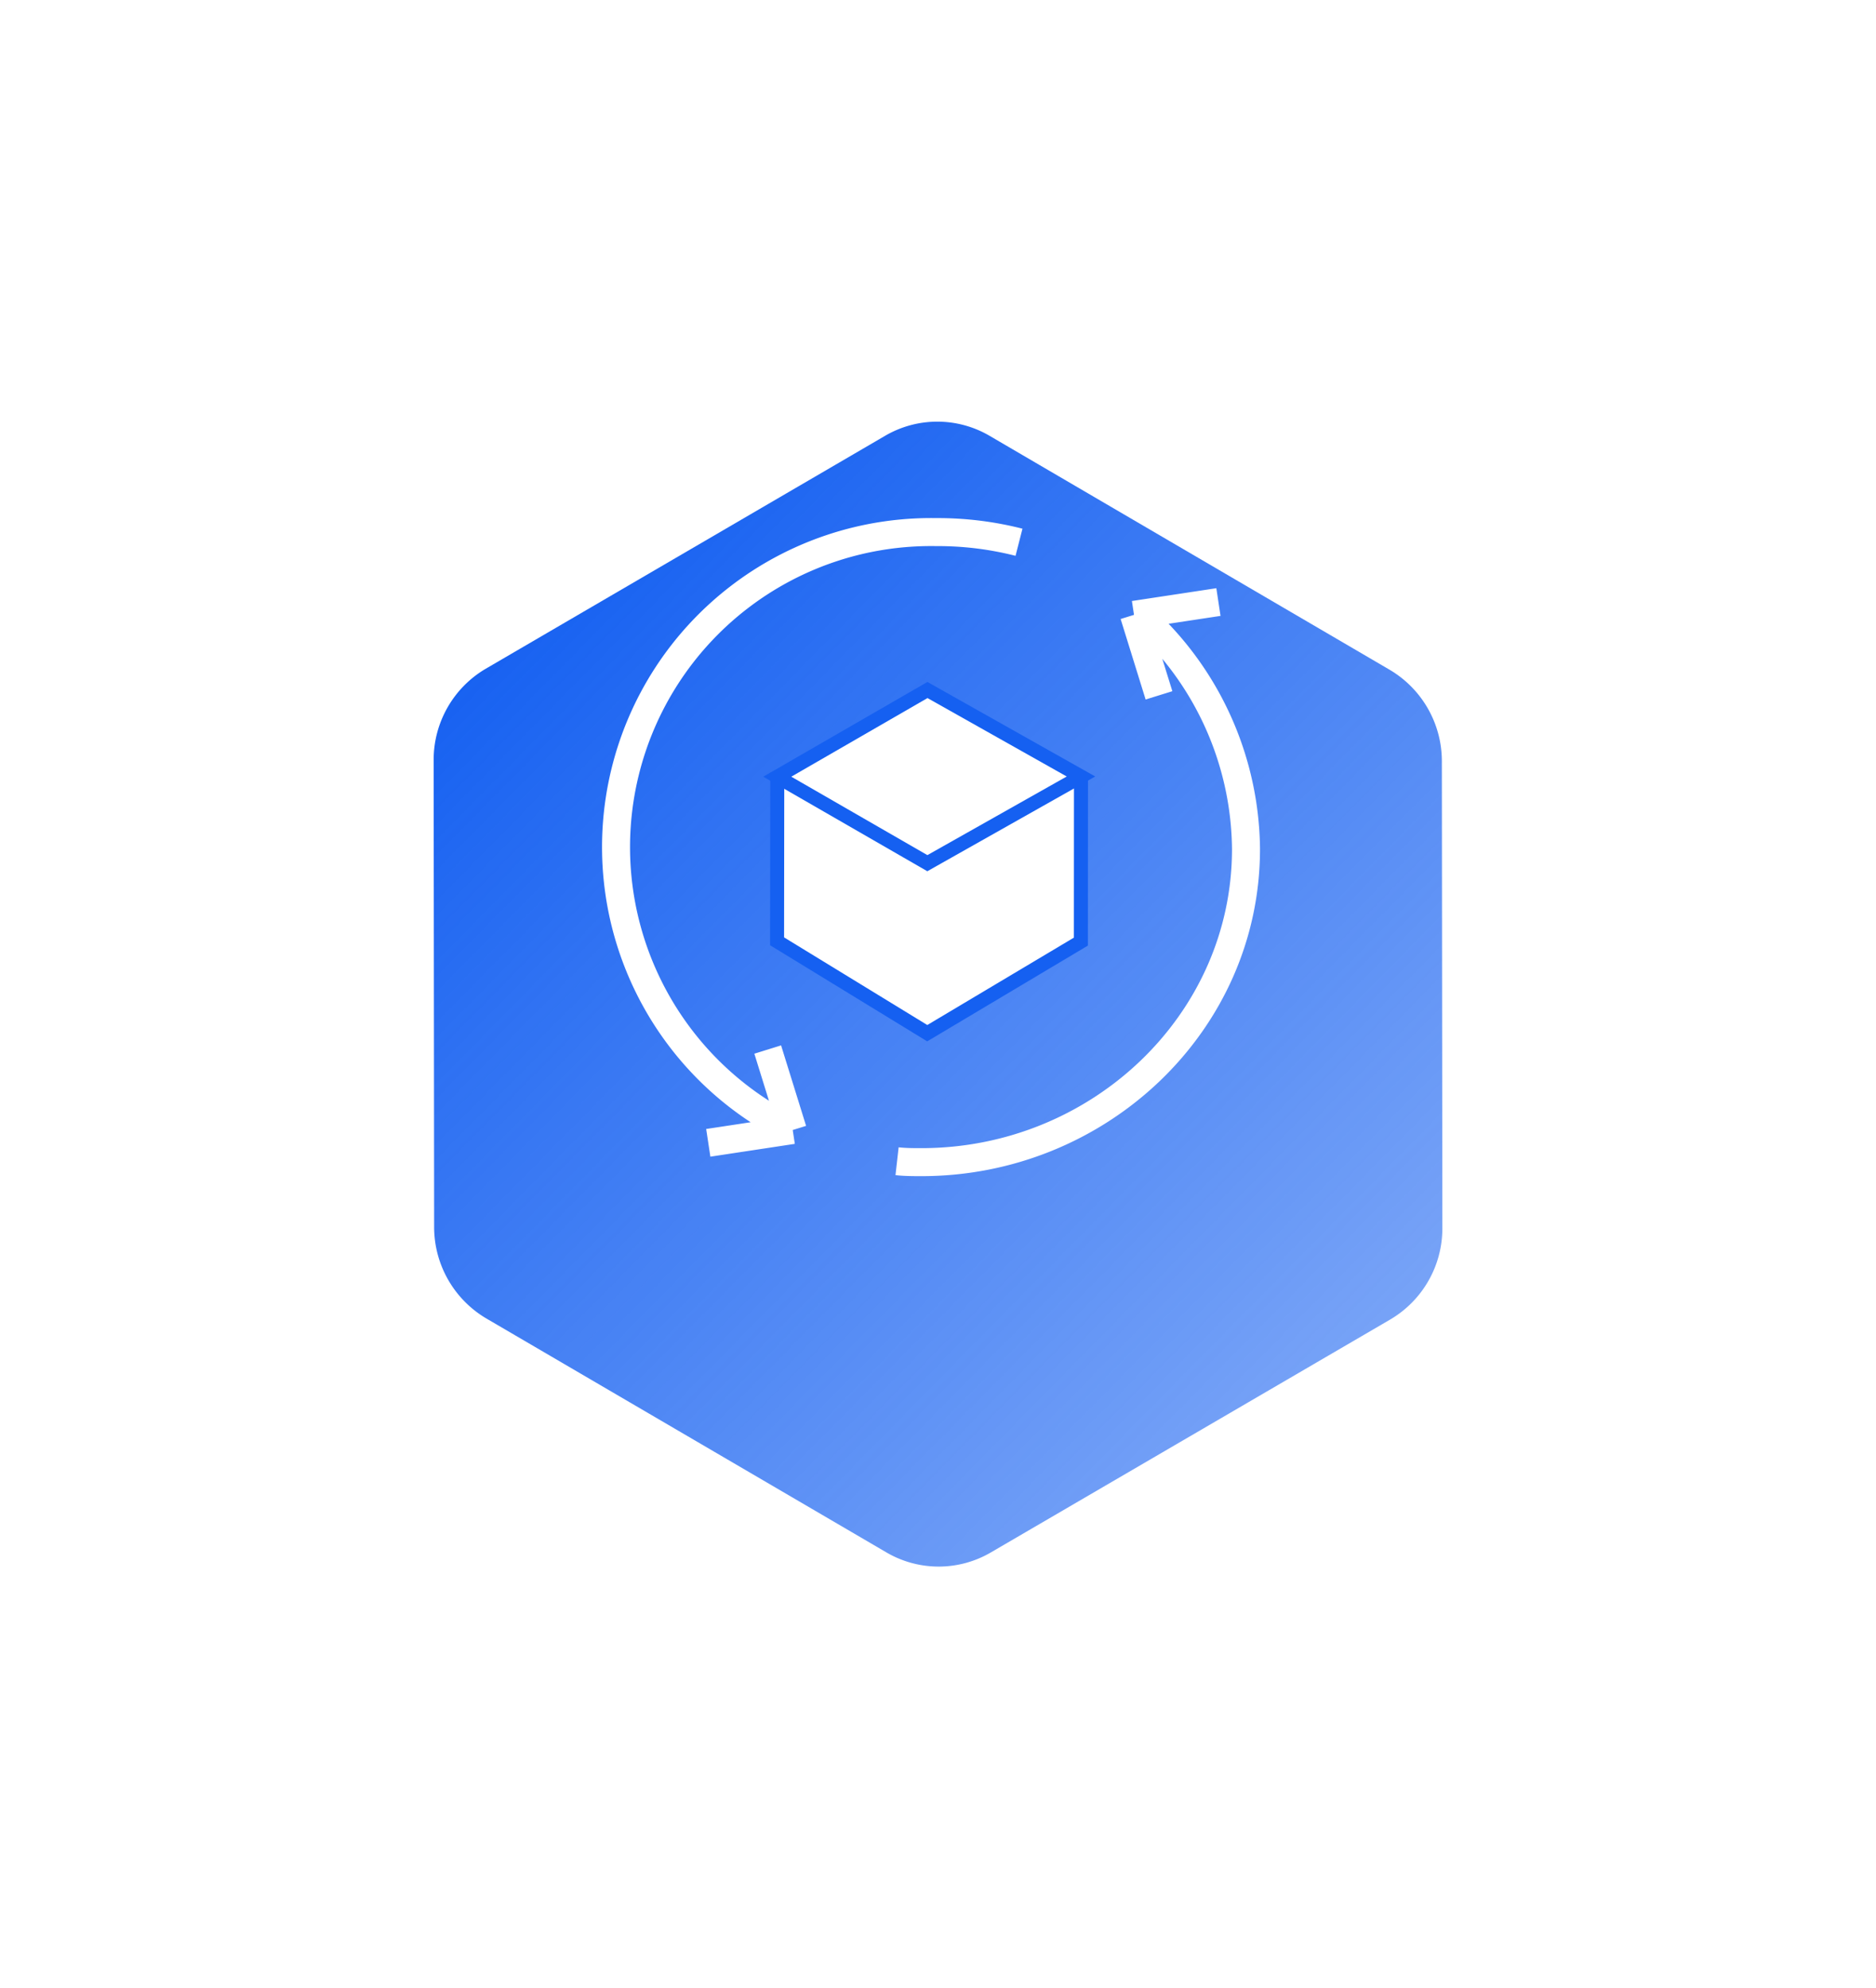 <svg width="134" height="142" viewBox="0 0 134 142" fill="none" xmlns="http://www.w3.org/2000/svg"><g filter="url(#filter0_d)"><path d="M103.026 77.708l-.036-33.337a7.583 7.583 0 00-3.738-6.54L70.69 21.13a7.39 7.39 0 00-7.462-.008L34.7 37.76a7.55 7.55 0 00-3.725 6.533l.035 33.34a7.584 7.584 0 003.737 6.54l28.563 16.7a7.388 7.388 0 007.462.007l28.53-16.638a7.55 7.55 0 003.724-6.534z" fill="url(#paint0_linear)"/></g><path d="M77.213 55.661l-.007 11.591-10.974 6.54-10.727-6.562.014-11.554 21.694-.015z" fill="#fff" stroke="#1560F1"/><path d="M66.24 61.65l-10.72-6.177 10.727-6.191 10.966 6.176L66.24 61.65z" fill="#fff" stroke="#1560F1"/><path d="M56.58 80.694a22.5 22.5 0 0110.284-42.691 23.406 23.406 0 015.922.726M56.623 80.708l-1.786-5.748M56.623 80.708l-6.032.915M81.844 44.346A22.609 22.609 0 0189 60.64c0 12.447-10.546 22.362-23.174 22.362-.588 0-1.169 0-1.75-.066M81 43.914l1.785 5.749M81 43.914L87.031 43" stroke="#fff" stroke-width="2"/><defs><linearGradient id="paint0_linear" x1="41.5" y1="27" x2="110.755" y2="95.256" gradientUnits="userSpaceOnUse"><stop stop-color="#1560F1"/><stop offset="1" stop-color="#1560F1" stop-opacity=".5"/></linearGradient><filter id="filter0_d" x=".975" y=".116" width="132.051" height="141.772" filterUnits="userSpaceOnUse" color-interpolation-filters="sRGB"><feFlood flood-opacity="0" result="BackgroundImageFix"/><feColorMatrix in="SourceAlpha" values="0 0 0 0 0 0 0 0 0 0 0 0 0 0 0 0 0 0 127 0"/><feOffset dy="10"/><feGaussianBlur stdDeviation="15"/><feColorMatrix values="0 0 0 0 0 0 0 0 0 0 0 0 0 0 0 0 0 0 0.1 0"/><feBlend in2="BackgroundImageFix" result="effect1_dropShadow"/><feBlend in="SourceGraphic" in2="effect1_dropShadow" result="shape"/></filter></defs></svg>